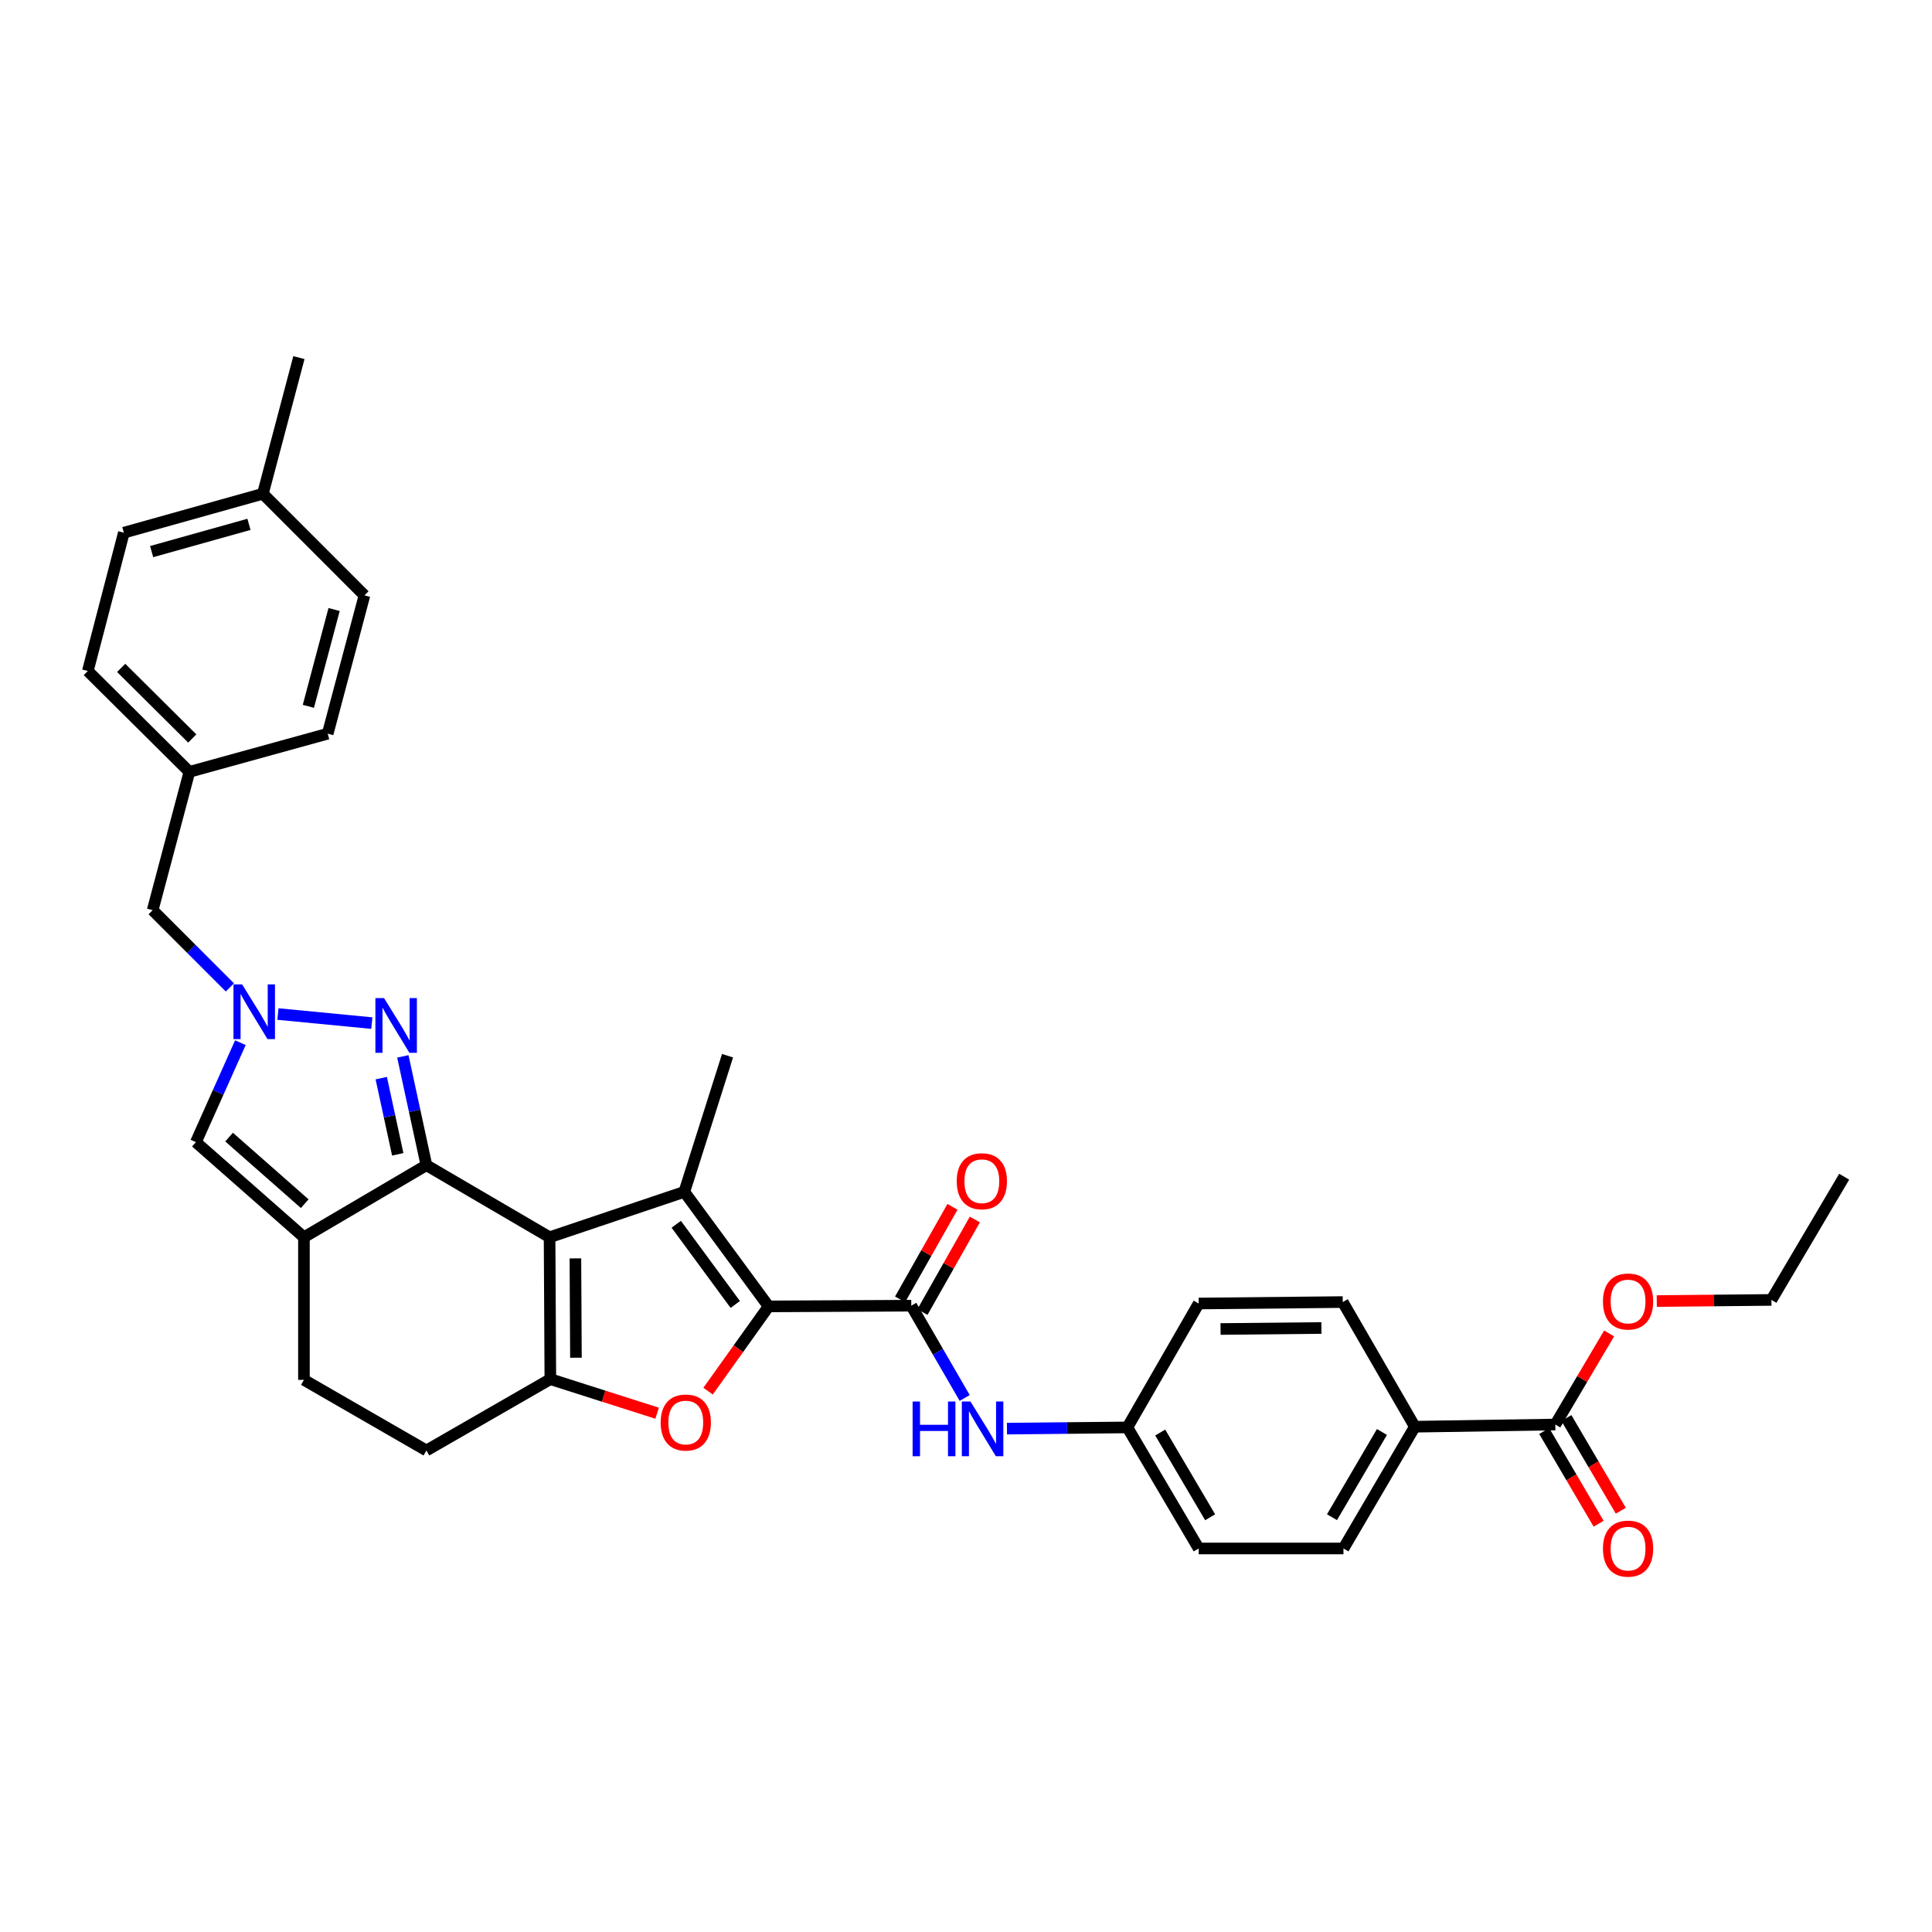 <?xml version='1.0' encoding='iso-8859-1'?>
<svg version='1.1' baseProfile='full'
              xmlns='http://www.w3.org/2000/svg'
                      xmlns:rdkit='http://www.rdkit.org/xml'
                      xmlns:xlink='http://www.w3.org/1999/xlink'
                  xml:space='preserve'
width='1000px' height='1000px' viewBox='0 0 1000 1000'>
<!-- END OF HEADER -->
<rect style='opacity:1.0;fill:#FFFFFF;stroke:none' width='1000' height='1000' x='0' y='0'> </rect>
<path class='bond-0' d='M 284.46,640.395 L 220.711,603.105' style='fill:none;fill-rule:evenodd;stroke:#000000;stroke-width:6px;stroke-linecap:butt;stroke-linejoin:miter;stroke-opacity:1' />
<path class='bond-2' d='M 284.46,640.395 L 354.204,616.9' style='fill:none;fill-rule:evenodd;stroke:#000000;stroke-width:6px;stroke-linecap:butt;stroke-linejoin:miter;stroke-opacity:1' />
<path class='bond-3' d='M 284.46,640.395 L 284.859,713.843' style='fill:none;fill-rule:evenodd;stroke:#000000;stroke-width:6px;stroke-linecap:butt;stroke-linejoin:miter;stroke-opacity:1' />
<path class='bond-3' d='M 297.827,651.34 L 298.106,702.754' style='fill:none;fill-rule:evenodd;stroke:#000000;stroke-width:6px;stroke-linecap:butt;stroke-linejoin:miter;stroke-opacity:1' />
<path class='bond-5' d='M 220.711,603.105 L 214.612,574.944' style='fill:none;fill-rule:evenodd;stroke:#000000;stroke-width:6px;stroke-linecap:butt;stroke-linejoin:miter;stroke-opacity:1' />
<path class='bond-5' d='M 214.612,574.944 L 208.513,546.783' style='fill:none;fill-rule:evenodd;stroke:#0000FF;stroke-width:6px;stroke-linecap:butt;stroke-linejoin:miter;stroke-opacity:1' />
<path class='bond-5' d='M 205.875,597.474 L 201.606,577.761' style='fill:none;fill-rule:evenodd;stroke:#000000;stroke-width:6px;stroke-linecap:butt;stroke-linejoin:miter;stroke-opacity:1' />
<path class='bond-5' d='M 201.606,577.761 L 197.337,558.048' style='fill:none;fill-rule:evenodd;stroke:#0000FF;stroke-width:6px;stroke-linecap:butt;stroke-linejoin:miter;stroke-opacity:1' />
<path class='bond-6' d='M 220.711,603.105 L 157.317,640.395' style='fill:none;fill-rule:evenodd;stroke:#000000;stroke-width:6px;stroke-linecap:butt;stroke-linejoin:miter;stroke-opacity:1' />
<path class='bond-1' d='M 397.83,676.191 L 354.204,616.9' style='fill:none;fill-rule:evenodd;stroke:#000000;stroke-width:6px;stroke-linecap:butt;stroke-linejoin:miter;stroke-opacity:1' />
<path class='bond-1' d='M 380.568,675.184 L 350.03,633.68' style='fill:none;fill-rule:evenodd;stroke:#000000;stroke-width:6px;stroke-linecap:butt;stroke-linejoin:miter;stroke-opacity:1' />
<path class='bond-8' d='M 397.83,676.191 L 471.678,675.822' style='fill:none;fill-rule:evenodd;stroke:#000000;stroke-width:6px;stroke-linecap:butt;stroke-linejoin:miter;stroke-opacity:1' />
<path class='bond-34' d='M 397.83,676.191 L 382.167,698.121' style='fill:none;fill-rule:evenodd;stroke:#000000;stroke-width:6px;stroke-linecap:butt;stroke-linejoin:miter;stroke-opacity:1' />
<path class='bond-34' d='M 382.167,698.121 L 366.504,720.05' style='fill:none;fill-rule:evenodd;stroke:#FF0000;stroke-width:6px;stroke-linecap:butt;stroke-linejoin:miter;stroke-opacity:1' />
<path class='bond-21' d='M 354.204,616.9 L 376.575,546.431' style='fill:none;fill-rule:evenodd;stroke:#000000;stroke-width:6px;stroke-linecap:butt;stroke-linejoin:miter;stroke-opacity:1' />
<path class='bond-4' d='M 284.859,713.843 L 312.489,722.661' style='fill:none;fill-rule:evenodd;stroke:#000000;stroke-width:6px;stroke-linecap:butt;stroke-linejoin:miter;stroke-opacity:1' />
<path class='bond-4' d='M 312.489,722.661 L 340.119,731.479' style='fill:none;fill-rule:evenodd;stroke:#FF0000;stroke-width:6px;stroke-linecap:butt;stroke-linejoin:miter;stroke-opacity:1' />
<path class='bond-12' d='M 284.859,713.843 L 220.711,750.764' style='fill:none;fill-rule:evenodd;stroke:#000000;stroke-width:6px;stroke-linecap:butt;stroke-linejoin:miter;stroke-opacity:1' />
<path class='bond-7' d='M 192.46,529.557 L 143.858,524.861' style='fill:none;fill-rule:evenodd;stroke:#0000FF;stroke-width:6px;stroke-linecap:butt;stroke-linejoin:miter;stroke-opacity:1' />
<path class='bond-9' d='M 157.317,640.395 L 101.397,591.173' style='fill:none;fill-rule:evenodd;stroke:#000000;stroke-width:6px;stroke-linecap:butt;stroke-linejoin:miter;stroke-opacity:1' />
<path class='bond-9' d='M 157.721,623.023 L 118.577,588.567' style='fill:none;fill-rule:evenodd;stroke:#000000;stroke-width:6px;stroke-linecap:butt;stroke-linejoin:miter;stroke-opacity:1' />
<path class='bond-35' d='M 157.317,640.395 L 157.317,714.213' style='fill:none;fill-rule:evenodd;stroke:#000000;stroke-width:6px;stroke-linecap:butt;stroke-linejoin:miter;stroke-opacity:1' />
<path class='bond-16' d='M 118.991,511.077 L 99.004,491.091' style='fill:none;fill-rule:evenodd;stroke:#0000FF;stroke-width:6px;stroke-linecap:butt;stroke-linejoin:miter;stroke-opacity:1' />
<path class='bond-16' d='M 99.004,491.091 L 79.018,471.105' style='fill:none;fill-rule:evenodd;stroke:#000000;stroke-width:6px;stroke-linecap:butt;stroke-linejoin:miter;stroke-opacity:1' />
<path class='bond-36' d='M 124.428,539.684 L 112.913,565.429' style='fill:none;fill-rule:evenodd;stroke:#0000FF;stroke-width:6px;stroke-linecap:butt;stroke-linejoin:miter;stroke-opacity:1' />
<path class='bond-36' d='M 112.913,565.429 L 101.397,591.173' style='fill:none;fill-rule:evenodd;stroke:#000000;stroke-width:6px;stroke-linecap:butt;stroke-linejoin:miter;stroke-opacity:1' />
<path class='bond-10' d='M 471.678,675.822 L 485.5,699.703' style='fill:none;fill-rule:evenodd;stroke:#000000;stroke-width:6px;stroke-linecap:butt;stroke-linejoin:miter;stroke-opacity:1' />
<path class='bond-10' d='M 485.5,699.703 L 499.322,723.584' style='fill:none;fill-rule:evenodd;stroke:#0000FF;stroke-width:6px;stroke-linecap:butt;stroke-linejoin:miter;stroke-opacity:1' />
<path class='bond-15' d='M 477.468,679.1 L 491.025,655.155' style='fill:none;fill-rule:evenodd;stroke:#000000;stroke-width:6px;stroke-linecap:butt;stroke-linejoin:miter;stroke-opacity:1' />
<path class='bond-15' d='M 491.025,655.155 L 504.583,631.21' style='fill:none;fill-rule:evenodd;stroke:#FF0000;stroke-width:6px;stroke-linecap:butt;stroke-linejoin:miter;stroke-opacity:1' />
<path class='bond-15' d='M 465.888,672.544 L 479.445,648.599' style='fill:none;fill-rule:evenodd;stroke:#000000;stroke-width:6px;stroke-linecap:butt;stroke-linejoin:miter;stroke-opacity:1' />
<path class='bond-15' d='M 479.445,648.599 L 493.003,624.654' style='fill:none;fill-rule:evenodd;stroke:#FF0000;stroke-width:6px;stroke-linecap:butt;stroke-linejoin:miter;stroke-opacity:1' />
<path class='bond-18' d='M 521.197,739.459 L 552.361,739.145' style='fill:none;fill-rule:evenodd;stroke:#0000FF;stroke-width:6px;stroke-linecap:butt;stroke-linejoin:miter;stroke-opacity:1' />
<path class='bond-18' d='M 552.361,739.145 L 583.525,738.832' style='fill:none;fill-rule:evenodd;stroke:#000000;stroke-width:6px;stroke-linecap:butt;stroke-linejoin:miter;stroke-opacity:1' />
<path class='bond-11' d='M 805.024,737.338 L 732.315,738.462' style='fill:none;fill-rule:evenodd;stroke:#000000;stroke-width:6px;stroke-linecap:butt;stroke-linejoin:miter;stroke-opacity:1' />
<path class='bond-17' d='M 799.286,740.707 L 813.366,764.691' style='fill:none;fill-rule:evenodd;stroke:#000000;stroke-width:6px;stroke-linecap:butt;stroke-linejoin:miter;stroke-opacity:1' />
<path class='bond-17' d='M 813.366,764.691 L 827.447,788.675' style='fill:none;fill-rule:evenodd;stroke:#FF0000;stroke-width:6px;stroke-linecap:butt;stroke-linejoin:miter;stroke-opacity:1' />
<path class='bond-17' d='M 810.762,733.97 L 824.842,757.954' style='fill:none;fill-rule:evenodd;stroke:#000000;stroke-width:6px;stroke-linecap:butt;stroke-linejoin:miter;stroke-opacity:1' />
<path class='bond-17' d='M 824.842,757.954 L 838.923,781.938' style='fill:none;fill-rule:evenodd;stroke:#FF0000;stroke-width:6px;stroke-linecap:butt;stroke-linejoin:miter;stroke-opacity:1' />
<path class='bond-23' d='M 805.024,737.338 L 818.948,713.762' style='fill:none;fill-rule:evenodd;stroke:#000000;stroke-width:6px;stroke-linecap:butt;stroke-linejoin:miter;stroke-opacity:1' />
<path class='bond-23' d='M 818.948,713.762 L 832.873,690.186' style='fill:none;fill-rule:evenodd;stroke:#FF0000;stroke-width:6px;stroke-linecap:butt;stroke-linejoin:miter;stroke-opacity:1' />
<path class='bond-13' d='M 220.711,750.764 L 157.317,714.213' style='fill:none;fill-rule:evenodd;stroke:#000000;stroke-width:6px;stroke-linecap:butt;stroke-linejoin:miter;stroke-opacity:1' />
<path class='bond-14' d='M 732.315,738.462 L 695.38,801.486' style='fill:none;fill-rule:evenodd;stroke:#000000;stroke-width:6px;stroke-linecap:butt;stroke-linejoin:miter;stroke-opacity:1' />
<path class='bond-14' d='M 715.293,741.187 L 689.439,785.304' style='fill:none;fill-rule:evenodd;stroke:#000000;stroke-width:6px;stroke-linecap:butt;stroke-linejoin:miter;stroke-opacity:1' />
<path class='bond-37' d='M 732.315,738.462 L 695.01,673.944' style='fill:none;fill-rule:evenodd;stroke:#000000;stroke-width:6px;stroke-linecap:butt;stroke-linejoin:miter;stroke-opacity:1' />
<path class='bond-22' d='M 79.018,471.105 L 98.025,399.512' style='fill:none;fill-rule:evenodd;stroke:#000000;stroke-width:6px;stroke-linecap:butt;stroke-linejoin:miter;stroke-opacity:1' />
<path class='bond-24' d='M 583.525,738.832 L 620.438,674.698' style='fill:none;fill-rule:evenodd;stroke:#000000;stroke-width:6px;stroke-linecap:butt;stroke-linejoin:miter;stroke-opacity:1' />
<path class='bond-25' d='M 583.525,738.832 L 620.438,801.486' style='fill:none;fill-rule:evenodd;stroke:#000000;stroke-width:6px;stroke-linecap:butt;stroke-linejoin:miter;stroke-opacity:1' />
<path class='bond-25' d='M 600.527,741.475 L 626.366,785.333' style='fill:none;fill-rule:evenodd;stroke:#000000;stroke-width:6px;stroke-linecap:butt;stroke-linejoin:miter;stroke-opacity:1' />
<path class='bond-19' d='M 695.38,801.486 L 620.438,801.486' style='fill:none;fill-rule:evenodd;stroke:#000000;stroke-width:6px;stroke-linecap:butt;stroke-linejoin:miter;stroke-opacity:1' />
<path class='bond-20' d='M 695.01,673.944 L 620.438,674.698' style='fill:none;fill-rule:evenodd;stroke:#000000;stroke-width:6px;stroke-linecap:butt;stroke-linejoin:miter;stroke-opacity:1' />
<path class='bond-20' d='M 683.959,687.364 L 631.758,687.891' style='fill:none;fill-rule:evenodd;stroke:#000000;stroke-width:6px;stroke-linecap:butt;stroke-linejoin:miter;stroke-opacity:1' />
<path class='bond-27' d='M 98.025,399.512 L 169.618,379.758' style='fill:none;fill-rule:evenodd;stroke:#000000;stroke-width:6px;stroke-linecap:butt;stroke-linejoin:miter;stroke-opacity:1' />
<path class='bond-28' d='M 98.025,399.512 L 45.455,347.311' style='fill:none;fill-rule:evenodd;stroke:#000000;stroke-width:6px;stroke-linecap:butt;stroke-linejoin:miter;stroke-opacity:1' />
<path class='bond-28' d='M 99.516,382.239 L 62.717,345.698' style='fill:none;fill-rule:evenodd;stroke:#000000;stroke-width:6px;stroke-linecap:butt;stroke-linejoin:miter;stroke-opacity:1' />
<path class='bond-31' d='M 857.539,673.426 L 887.212,673.131' style='fill:none;fill-rule:evenodd;stroke:#FF0000;stroke-width:6px;stroke-linecap:butt;stroke-linejoin:miter;stroke-opacity:1' />
<path class='bond-31' d='M 887.212,673.131 L 916.886,672.835' style='fill:none;fill-rule:evenodd;stroke:#000000;stroke-width:6px;stroke-linecap:butt;stroke-linejoin:miter;stroke-opacity:1' />
<path class='bond-26' d='M 136.069,255.565 L 64.107,275.718' style='fill:none;fill-rule:evenodd;stroke:#000000;stroke-width:6px;stroke-linecap:butt;stroke-linejoin:miter;stroke-opacity:1' />
<path class='bond-26' d='M 128.864,271.402 L 78.49,285.509' style='fill:none;fill-rule:evenodd;stroke:#000000;stroke-width:6px;stroke-linecap:butt;stroke-linejoin:miter;stroke-opacity:1' />
<path class='bond-32' d='M 136.069,255.565 L 154.714,185.095' style='fill:none;fill-rule:evenodd;stroke:#000000;stroke-width:6px;stroke-linecap:butt;stroke-linejoin:miter;stroke-opacity:1' />
<path class='bond-38' d='M 136.069,255.565 L 188.64,308.165' style='fill:none;fill-rule:evenodd;stroke:#000000;stroke-width:6px;stroke-linecap:butt;stroke-linejoin:miter;stroke-opacity:1' />
<path class='bond-30' d='M 169.618,379.758 L 188.64,308.165' style='fill:none;fill-rule:evenodd;stroke:#000000;stroke-width:6px;stroke-linecap:butt;stroke-linejoin:miter;stroke-opacity:1' />
<path class='bond-30' d='M 159.611,365.602 L 172.926,315.487' style='fill:none;fill-rule:evenodd;stroke:#000000;stroke-width:6px;stroke-linecap:butt;stroke-linejoin:miter;stroke-opacity:1' />
<path class='bond-29' d='M 45.455,347.311 L 64.107,275.718' style='fill:none;fill-rule:evenodd;stroke:#000000;stroke-width:6px;stroke-linecap:butt;stroke-linejoin:miter;stroke-opacity:1' />
<path class='bond-33' d='M 916.886,672.835 L 954.545,609.071' style='fill:none;fill-rule:evenodd;stroke:#000000;stroke-width:6px;stroke-linecap:butt;stroke-linejoin:miter;stroke-opacity:1' />
<path  class='atom-5' d='M 341.959 736.294
Q 341.959 729.494, 345.319 725.694
Q 348.679 721.894, 354.959 721.894
Q 361.239 721.894, 364.599 725.694
Q 367.959 729.494, 367.959 736.294
Q 367.959 743.174, 364.559 747.094
Q 361.159 750.974, 354.959 750.974
Q 348.719 750.974, 345.319 747.094
Q 341.959 743.214, 341.959 736.294
M 354.959 747.774
Q 359.279 747.774, 361.599 744.894
Q 363.959 741.974, 363.959 736.294
Q 363.959 730.734, 361.599 727.934
Q 359.279 725.094, 354.959 725.094
Q 350.639 725.094, 348.279 727.894
Q 345.959 730.694, 345.959 736.294
Q 345.959 742.014, 348.279 744.894
Q 350.639 747.774, 354.959 747.774
' fill='#FF0000'/>
<path  class='atom-6' d='M 198.785 516.613
L 208.065 531.613
Q 208.985 533.093, 210.465 535.773
Q 211.945 538.453, 212.025 538.613
L 212.025 516.613
L 215.785 516.613
L 215.785 544.933
L 211.905 544.933
L 201.945 528.533
Q 200.785 526.613, 199.545 524.413
Q 198.345 522.213, 197.985 521.533
L 197.985 544.933
L 194.305 544.933
L 194.305 516.613
L 198.785 516.613
' fill='#0000FF'/>
<path  class='atom-8' d='M 125.329 509.516
L 134.609 524.516
Q 135.529 525.996, 137.009 528.676
Q 138.489 531.356, 138.569 531.516
L 138.569 509.516
L 142.329 509.516
L 142.329 537.836
L 138.449 537.836
L 128.489 521.436
Q 127.329 519.516, 126.089 517.316
Q 124.889 515.116, 124.529 514.436
L 124.529 537.836
L 120.849 537.836
L 120.849 509.516
L 125.329 509.516
' fill='#0000FF'/>
<path  class='atom-11' d='M 472.363 725.426
L 476.203 725.426
L 476.203 737.466
L 490.683 737.466
L 490.683 725.426
L 494.523 725.426
L 494.523 753.746
L 490.683 753.746
L 490.683 740.666
L 476.203 740.666
L 476.203 753.746
L 472.363 753.746
L 472.363 725.426
' fill='#0000FF'/>
<path  class='atom-11' d='M 502.323 725.426
L 511.603 740.426
Q 512.523 741.906, 514.003 744.586
Q 515.483 747.266, 515.563 747.426
L 515.563 725.426
L 519.323 725.426
L 519.323 753.746
L 515.443 753.746
L 505.483 737.346
Q 504.323 735.426, 503.083 733.226
Q 501.883 731.026, 501.523 730.346
L 501.523 753.746
L 497.843 753.746
L 497.843 725.426
L 502.323 725.426
' fill='#0000FF'/>
<path  class='atom-16' d='M 495.199 611.399
Q 495.199 604.599, 498.559 600.799
Q 501.919 596.999, 508.199 596.999
Q 514.479 596.999, 517.839 600.799
Q 521.199 604.599, 521.199 611.399
Q 521.199 618.279, 517.799 622.199
Q 514.399 626.079, 508.199 626.079
Q 501.959 626.079, 498.559 622.199
Q 495.199 618.319, 495.199 611.399
M 508.199 622.879
Q 512.519 622.879, 514.839 619.999
Q 517.199 617.079, 517.199 611.399
Q 517.199 605.839, 514.839 603.039
Q 512.519 600.199, 508.199 600.199
Q 503.879 600.199, 501.519 602.999
Q 499.199 605.799, 499.199 611.399
Q 499.199 617.119, 501.519 619.999
Q 503.879 622.879, 508.199 622.879
' fill='#FF0000'/>
<path  class='atom-18' d='M 829.683 801.566
Q 829.683 794.766, 833.043 790.966
Q 836.403 787.166, 842.683 787.166
Q 848.963 787.166, 852.323 790.966
Q 855.683 794.766, 855.683 801.566
Q 855.683 808.446, 852.283 812.366
Q 848.883 816.246, 842.683 816.246
Q 836.443 816.246, 833.043 812.366
Q 829.683 808.486, 829.683 801.566
M 842.683 813.046
Q 847.003 813.046, 849.323 810.166
Q 851.683 807.246, 851.683 801.566
Q 851.683 796.006, 849.323 793.206
Q 847.003 790.366, 842.683 790.366
Q 838.363 790.366, 836.003 793.166
Q 833.683 795.966, 833.683 801.566
Q 833.683 807.286, 836.003 810.166
Q 838.363 813.046, 842.683 813.046
' fill='#FF0000'/>
<path  class='atom-24' d='M 829.683 673.654
Q 829.683 666.854, 833.043 663.054
Q 836.403 659.254, 842.683 659.254
Q 848.963 659.254, 852.323 663.054
Q 855.683 666.854, 855.683 673.654
Q 855.683 680.534, 852.283 684.454
Q 848.883 688.334, 842.683 688.334
Q 836.443 688.334, 833.043 684.454
Q 829.683 680.574, 829.683 673.654
M 842.683 685.134
Q 847.003 685.134, 849.323 682.254
Q 851.683 679.334, 851.683 673.654
Q 851.683 668.094, 849.323 665.294
Q 847.003 662.454, 842.683 662.454
Q 838.363 662.454, 836.003 665.254
Q 833.683 668.054, 833.683 673.654
Q 833.683 679.374, 836.003 682.254
Q 838.363 685.134, 842.683 685.134
' fill='#FF0000'/>
</svg>

